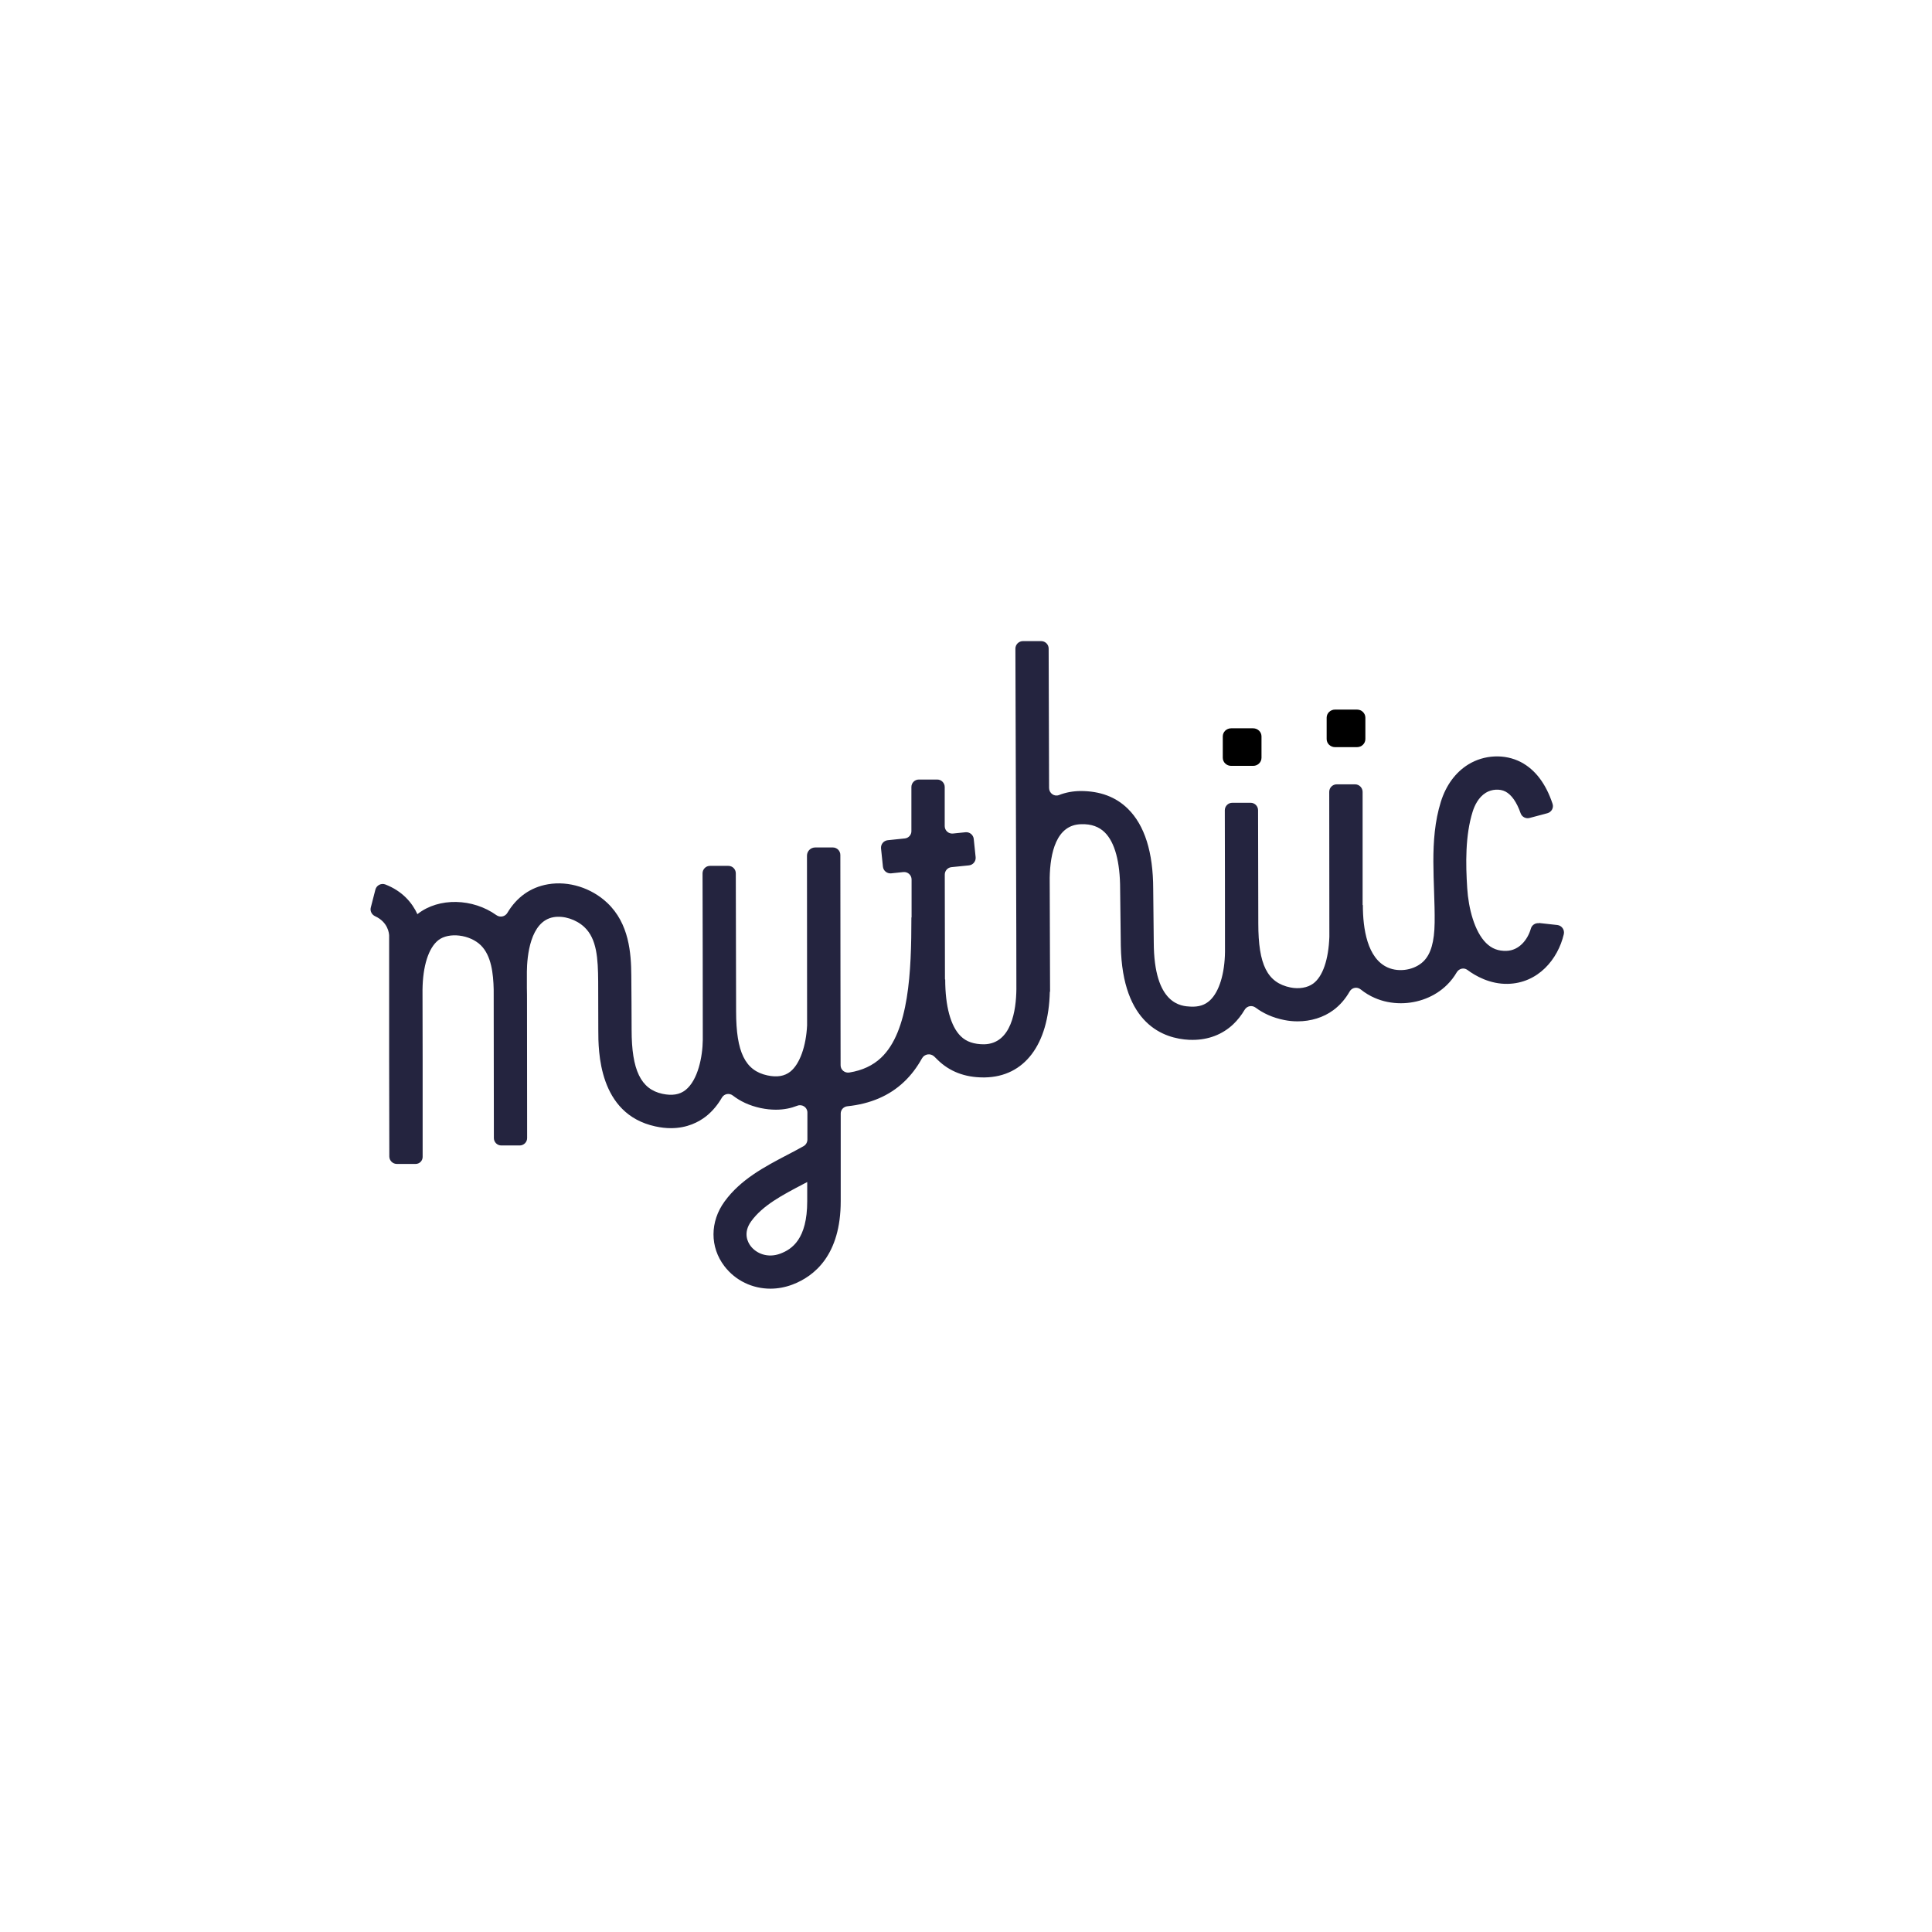 <svg xmlns="http://www.w3.org/2000/svg" id="svg3" version="1.1" fill="none" viewBox="0 0 420 420" height="420" width="420">
  <defs id="defs3"></defs>
  
  <path style="fill:#24243f;fill-opacity:1" id="path1" fill="black" d="M334.528 200.703C333.741 200.61 333.007 201.117 332.794 201.877C332.087 204.345 330.206 206.612 327.525 206.706C325.698 206.772 324.297 206.225 323.057 204.998C320.536 202.491 319.242 197.489 318.962 193.114C318.615 187.779 318.522 181.616 320.136 176.468C320.549 175.147 321.376 173.347 322.99 172.346C324.284 171.546 326.044 171.439 327.272 172.079C328.605 172.773 329.726 174.387 330.566 176.788C330.846 177.588 331.7 178.042 332.527 177.815L336.382 176.788C337.275 176.548 337.809 175.627 337.515 174.747C336.061 170.359 333.741 167.304 330.633 165.677C327.138 163.85 322.643 164.05 319.175 166.197C316.401 167.918 314.347 170.719 313.226 174.307C310.585 182.777 311.986 191.847 311.879 200.557C311.826 204.718 311.066 207.399 309.452 208.986C307.544 210.854 304.223 211.441 301.702 210.334C297.22 208.36 296.273 201.85 296.273 196.742H296.22V172.133C296.207 171.239 295.473 170.506 294.579 170.506H290.591C289.698 170.506 288.964 171.239 288.964 172.133L288.991 203.651C288.817 208.586 287.564 212.281 285.483 213.815C284.269 214.722 282.375 215.042 280.548 214.669C275.506 213.642 273.545 209.747 273.545 200.757L273.492 176.134C273.492 175.241 272.758 174.507 271.864 174.52H267.876C266.983 174.52 266.262 175.254 266.262 176.148C266.262 176.148 266.329 206.919 266.302 206.919C266.249 211.654 265.035 215.589 263.061 217.443C261.967 218.483 260.607 218.923 258.806 218.83C256.832 218.737 250.843 218.443 250.817 204.798L250.697 193.234C250.683 185.271 248.843 179.416 245.201 175.828C242.547 173.213 239.132 171.973 234.944 171.959C233.223 171.973 231.636 172.28 230.209 172.84C229.169 173.24 228.075 172.426 228.062 171.319L227.968 140.988C227.968 140.094 227.235 139.374 226.341 139.374H222.353C221.459 139.387 220.739 140.121 220.739 141.015L220.899 190.86C220.899 190.86 220.899 190.953 220.899 191.006C220.899 191.006 220.979 215.082 220.952 215.082C220.899 219.497 219.925 226.913 213.923 227.02C211.762 227.02 210.095 226.486 208.854 225.259C206.68 223.125 205.48 218.75 205.48 212.921H205.426L205.386 190.126C205.386 189.299 206.013 188.592 206.84 188.512L210.642 188.125C211.535 188.032 212.176 187.232 212.096 186.351L211.682 182.377C211.589 181.483 210.788 180.843 209.908 180.923L207.16 181.203C206.2 181.296 205.373 180.549 205.373 179.589V171.079C205.36 170.185 204.626 169.452 203.733 169.465H199.744C198.851 169.465 198.13 170.199 198.13 171.092V180.656C198.157 181.483 197.517 182.19 196.69 182.27L192.982 182.657C192.088 182.75 191.448 183.55 191.528 184.431L191.941 188.406C192.035 189.299 192.835 189.939 193.715 189.859L196.383 189.579C197.343 189.486 198.17 190.233 198.17 191.193V199.436H198.13C198.13 211.201 197.624 224.219 191.528 229.954C189.741 231.635 187.46 232.702 184.645 233.155C183.658 233.315 182.738 232.595 182.738 231.581C182.738 226.406 182.725 215.015 182.711 212.068L182.685 185.858C182.685 184.964 181.951 184.231 181.057 184.231C181.057 184.231 178.87 184.231 177.216 184.231C176.229 184.231 175.429 185.031 175.429 186.018L175.455 222.898C175.242 227.42 173.868 231.315 171.814 232.955C170.56 233.956 168.92 234.236 166.825 233.782C161.997 232.755 160.023 228.727 160.023 219.884L159.956 189.846C159.956 188.952 159.223 188.219 158.329 188.232H154.341C153.447 188.232 152.727 188.966 152.727 189.859C152.727 189.859 152.807 226.046 152.78 226.046C152.74 229.741 151.727 234.809 149.032 236.957C147.752 237.971 146.111 238.237 143.99 237.784C139.309 236.77 137.308 232.609 137.308 223.885C137.308 223.885 137.268 212.054 137.241 212.054C137.201 207.279 136.801 200.783 131.999 196.262C128.545 193.007 123.61 191.46 119.128 192.234C115.313 192.887 112.325 195.048 110.298 198.449C109.804 199.29 108.697 199.503 107.91 198.943C102.815 195.288 95.439 195.048 90.811 198.676C90.784 198.689 90.771 198.716 90.744 198.743C89.624 196.275 87.49 193.714 83.768 192.274C82.861 191.927 81.847 192.46 81.607 193.394L80.607 197.289C80.407 198.062 80.82 198.849 81.554 199.183C84.342 200.463 84.582 202.891 84.595 203.384V230.074L84.635 251.402C84.635 252.296 85.369 253.029 86.262 253.029H90.357C91.198 253.029 91.878 252.349 91.878 251.509V230.381L91.851 215.202C91.904 210 93.158 206.065 95.292 204.385C97.573 202.597 102.148 203.158 104.536 205.505C106.817 207.759 107.243 211.667 107.323 215.109L107.363 247.401C107.363 248.294 108.097 249.028 108.991 249.015H112.979C113.873 249.015 114.606 248.281 114.593 247.387C114.593 247.387 114.553 217.35 114.566 217.35C114.566 216.563 114.566 215.709 114.539 214.815V211.201C114.579 207.933 115.22 200.263 120.355 199.383C122.569 199.009 125.263 199.876 127.037 201.544C129.772 204.118 129.999 208.413 130.039 213.348L130.065 223.912C130.065 228.434 130.079 242.172 142.456 244.866C143.67 245.133 144.804 245.253 145.844 245.253C149.392 245.253 151.913 243.919 153.541 242.639C154.954 241.505 156.062 240.118 156.929 238.624C157.435 237.757 158.542 237.557 159.329 238.171C160.917 239.398 162.877 240.345 165.332 240.878C166.532 241.132 167.639 241.238 168.666 241.238C170.467 241.238 172.014 240.892 173.295 240.385C174.362 239.958 175.522 240.705 175.522 241.852C175.522 243.786 175.522 245.733 175.522 247.707C175.522 248.308 175.215 248.868 174.695 249.161C173.588 249.788 172.414 250.402 171.214 251.029C166.199 253.656 161.023 256.377 157.515 261.192C154.328 265.581 154.301 271.089 157.475 275.251C159.89 278.412 163.584 280.146 167.479 280.146C169.066 280.146 170.694 279.853 172.281 279.252C177.056 277.438 182.765 272.823 182.765 261.112C182.765 254.537 182.765 248.241 182.765 242.065C182.765 241.238 183.405 240.571 184.232 240.491C189.194 239.971 193.315 238.224 196.503 235.209C198.077 233.729 199.358 232.008 200.425 230.088C200.971 229.101 202.292 228.9 203.106 229.687L203.826 230.394C206.413 232.942 209.761 234.222 213.763 234.222C213.87 234.222 213.976 234.222 214.096 234.222C222.7 234.076 227.955 227.113 228.222 215.589H228.275L228.195 190.846C228.288 185.511 229.582 179.242 235.091 179.175C237.265 179.109 238.932 179.736 240.173 180.963C242.347 183.11 243.507 187.365 243.507 193.301C243.507 193.301 243.641 205.625 243.654 205.625C243.974 222.725 253.044 225.779 258.499 226.046C258.753 226.046 259.006 226.059 259.26 226.059C262.688 226.059 265.715 224.899 268.063 222.698C269.063 221.751 269.89 220.671 270.571 219.524C271.077 218.67 272.171 218.457 272.971 219.057C274.599 220.271 276.626 221.231 279.16 221.738C280.134 221.938 281.108 222.031 282.081 222.031C284.949 222.031 287.71 221.191 289.844 219.604C291.352 218.497 292.512 217.096 293.406 215.536C293.899 214.669 295.033 214.468 295.807 215.095C296.807 215.896 297.834 216.496 298.821 216.923C300.622 217.723 302.582 218.096 304.53 218.096C308.238 218.096 311.933 216.709 314.574 214.095C315.427 213.255 316.121 212.334 316.681 211.374C317.174 210.547 318.228 210.28 319.002 210.854C320.736 212.148 323.897 213.962 327.778 213.882C334.367 213.735 338.676 208.546 339.956 203.091C340.183 202.144 339.516 201.197 338.542 201.09L334.541 200.65L334.528 200.703ZM175.482 261.139C175.482 269.369 172.161 271.57 169.667 272.517C166.866 273.584 164.385 272.463 163.184 270.876C162.597 270.116 161.437 268.048 163.318 265.474C165.838 262.019 170.067 259.805 174.535 257.458C174.855 257.298 175.162 257.124 175.482 256.964C175.482 258.338 175.482 259.739 175.482 261.139Z"></path>
  <path id="path2" fill="black" d="M267.636 166.491H272.425C273.425 166.491 274.239 165.704 274.239 164.73V160.088C274.239 159.115 273.425 158.328 272.425 158.328H267.636C266.636 158.328 265.822 159.115 265.822 160.088V164.73C265.822 165.704 266.636 166.491 267.636 166.491Z"></path>
  <path id="path3" fill="black" d="M290.217 162.422H295.006C296.006 162.422 296.82 161.635 296.82 160.662V156.02C296.82 155.046 296.006 154.259 295.006 154.259H290.217C289.217 154.259 288.403 155.046 288.403 156.02V160.662C288.403 161.635 289.217 162.422 290.217 162.422Z"></path>
</svg>
